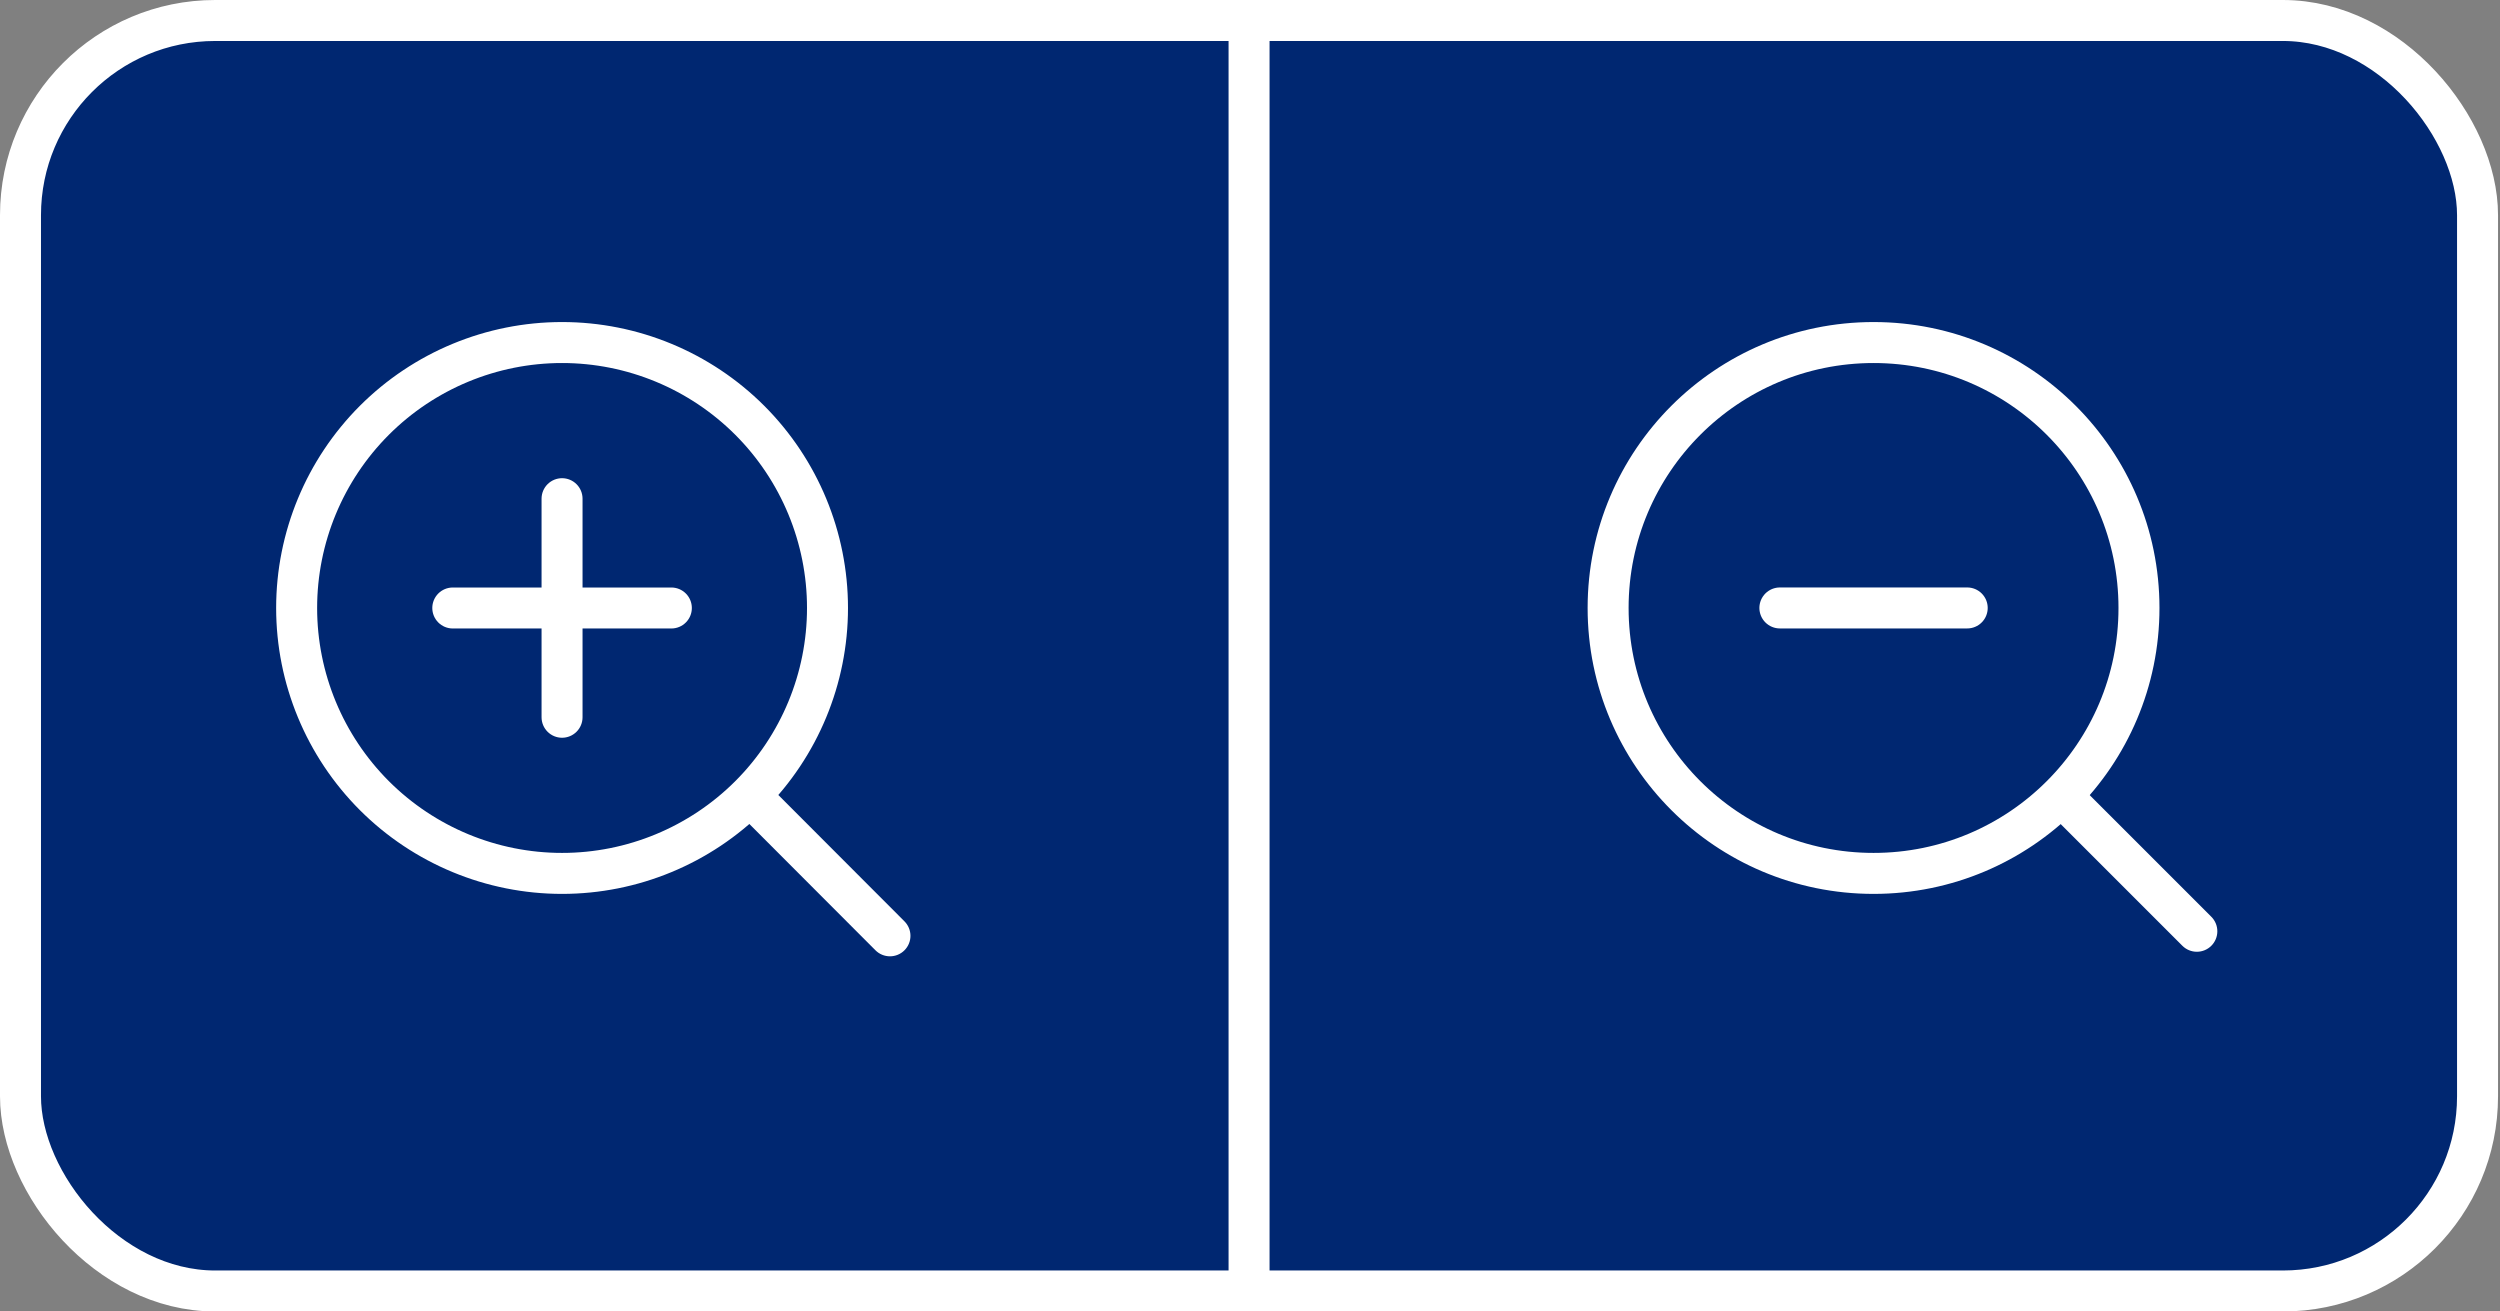 <svg width="61" height="32" viewBox="0 0 61 32" fill="none" xmlns="http://www.w3.org/2000/svg">
<rect x="0" y="0" width="61" height="32" fill="#808080" stroke="none"/>
<rect x="0.5" y="0.5" width="59.952" height="31" rx="4.75" fill="#002771"/>
<rect x="0.5" y="0.5" width="59.952" height="31" rx="4.75" stroke="white"/>
<path d="M21.715 22.834L18.297 19.41M13.714 12.168V14.835M13.714 14.835V17.501M13.714 14.835H16.381M13.714 14.835H11.048M20.191 14.835C20.191 16.552 19.508 18.199 18.294 19.414C17.079 20.628 15.432 21.311 13.714 21.311C11.997 21.311 10.35 20.628 9.135 19.414C7.921 18.199 7.238 16.552 7.238 14.835C7.238 13.117 7.921 11.47 9.135 10.255C10.35 9.041 11.997 8.358 13.714 8.358C15.432 8.358 17.079 9.041 18.294 10.255C19.508 11.47 20.191 13.117 20.191 14.835Z" stroke="white" stroke-linecap="round"/>
<path d="M30.477 32L30.477 1.19209e-07" stroke="white"/>
<path d="M45.715 21.311C49.291 21.311 52.191 18.411 52.191 14.835C52.191 11.258 49.291 8.358 45.715 8.358C42.138 8.358 39.238 11.258 39.238 14.835C39.238 18.411 42.138 21.311 45.715 21.311Z" stroke="white" stroke-linejoin="round"/>
<path d="M43.429 14.834H48M50.37 19.49L53.603 22.723" stroke="white" stroke-linecap="round" stroke-linejoin="round"/>
</svg>
